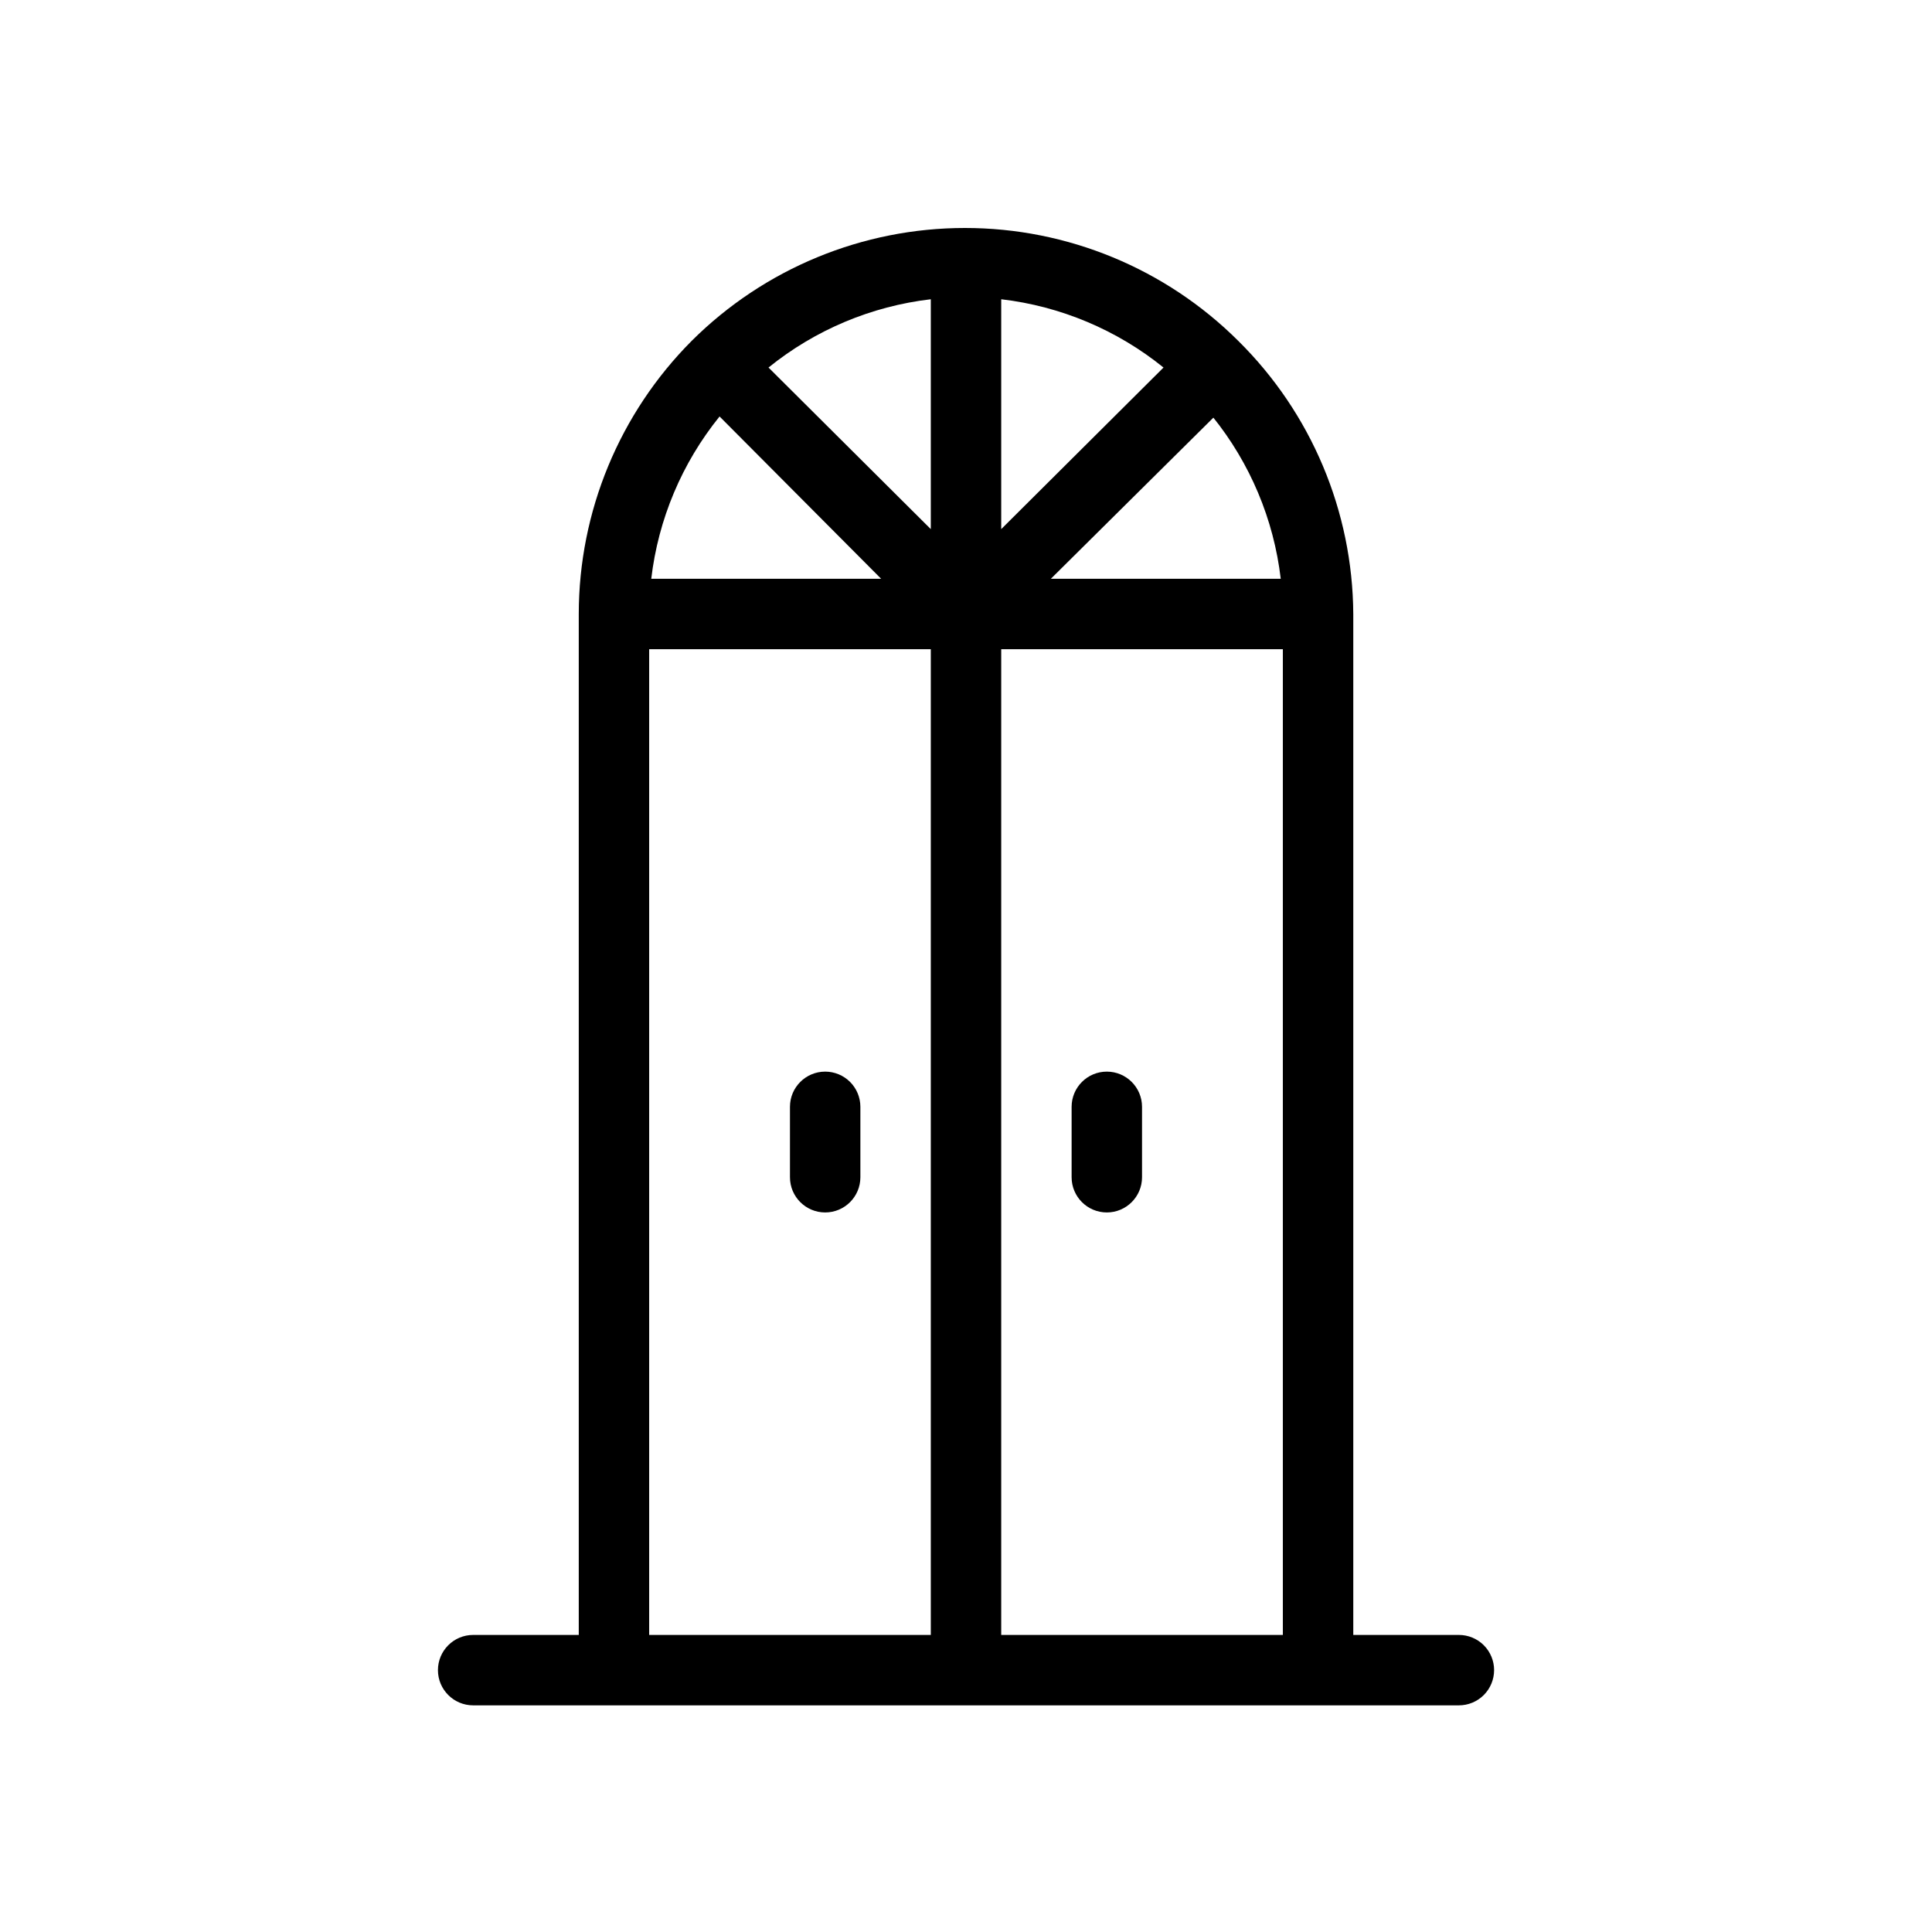 <?xml version="1.0" encoding="UTF-8"?>
<!-- Uploaded to: ICON Repo, www.iconrepo.com, Generator: ICON Repo Mixer Tools -->
<svg fill="#000000" width="800px" height="800px" version="1.1" viewBox="144 144 512 512" xmlns="http://www.w3.org/2000/svg">
 <path d="m446.65 437.32v18.66c0 5.152-4.18 9.332-9.332 9.332s-9.328-4.18-9.328-9.332v-18.66c0-5.152 4.176-9.328 9.328-9.328s9.332 4.176 9.332 9.328zm-83.969-9.328c-5.152 0-9.332 4.176-9.332 9.328v18.66c0 5.152 4.18 9.332 9.332 9.332 5.152 0 9.328-4.18 9.328-9.332v-18.66c0-2.473-0.98-4.848-2.731-6.598-1.75-1.746-4.125-2.731-6.598-2.731zm177.27 158.61c0 2.477-0.984 4.848-2.731 6.598-1.75 1.75-4.125 2.734-6.598 2.734h-261.23c-5.152 0-9.332-4.18-9.332-9.332s4.18-9.328 9.332-9.328h27.988v-270.57c0.016-27.145 10.785-53.176 29.949-72.398 19.23-19.141 45.262-29.891 72.398-29.891s53.168 10.75 72.398 29.891c19.371 19.133 30.344 45.176 30.508 72.398v270.57h27.992c2.473 0 4.848 0.98 6.598 2.731 1.746 1.75 2.731 4.125 2.731 6.598zm-223.36-289.22h60.922l-42.82-43.012c-9.977 12.34-16.254 27.254-18.102 43.012zm149.28-43.012-43.383 43.012h60.922c-1.848-15.758-8.125-30.672-18.098-43.012zm-13.527-12.969c-12.34-9.977-27.254-16.25-43.012-18.098v60.922zm-61.672-18.098c-15.758 1.848-30.672 8.121-43.008 18.098l43.008 42.824zm18.66 353.97h74.637v-261.23h-74.637zm-93.297 0h74.637v-261.23h-74.637z"/>
</svg>